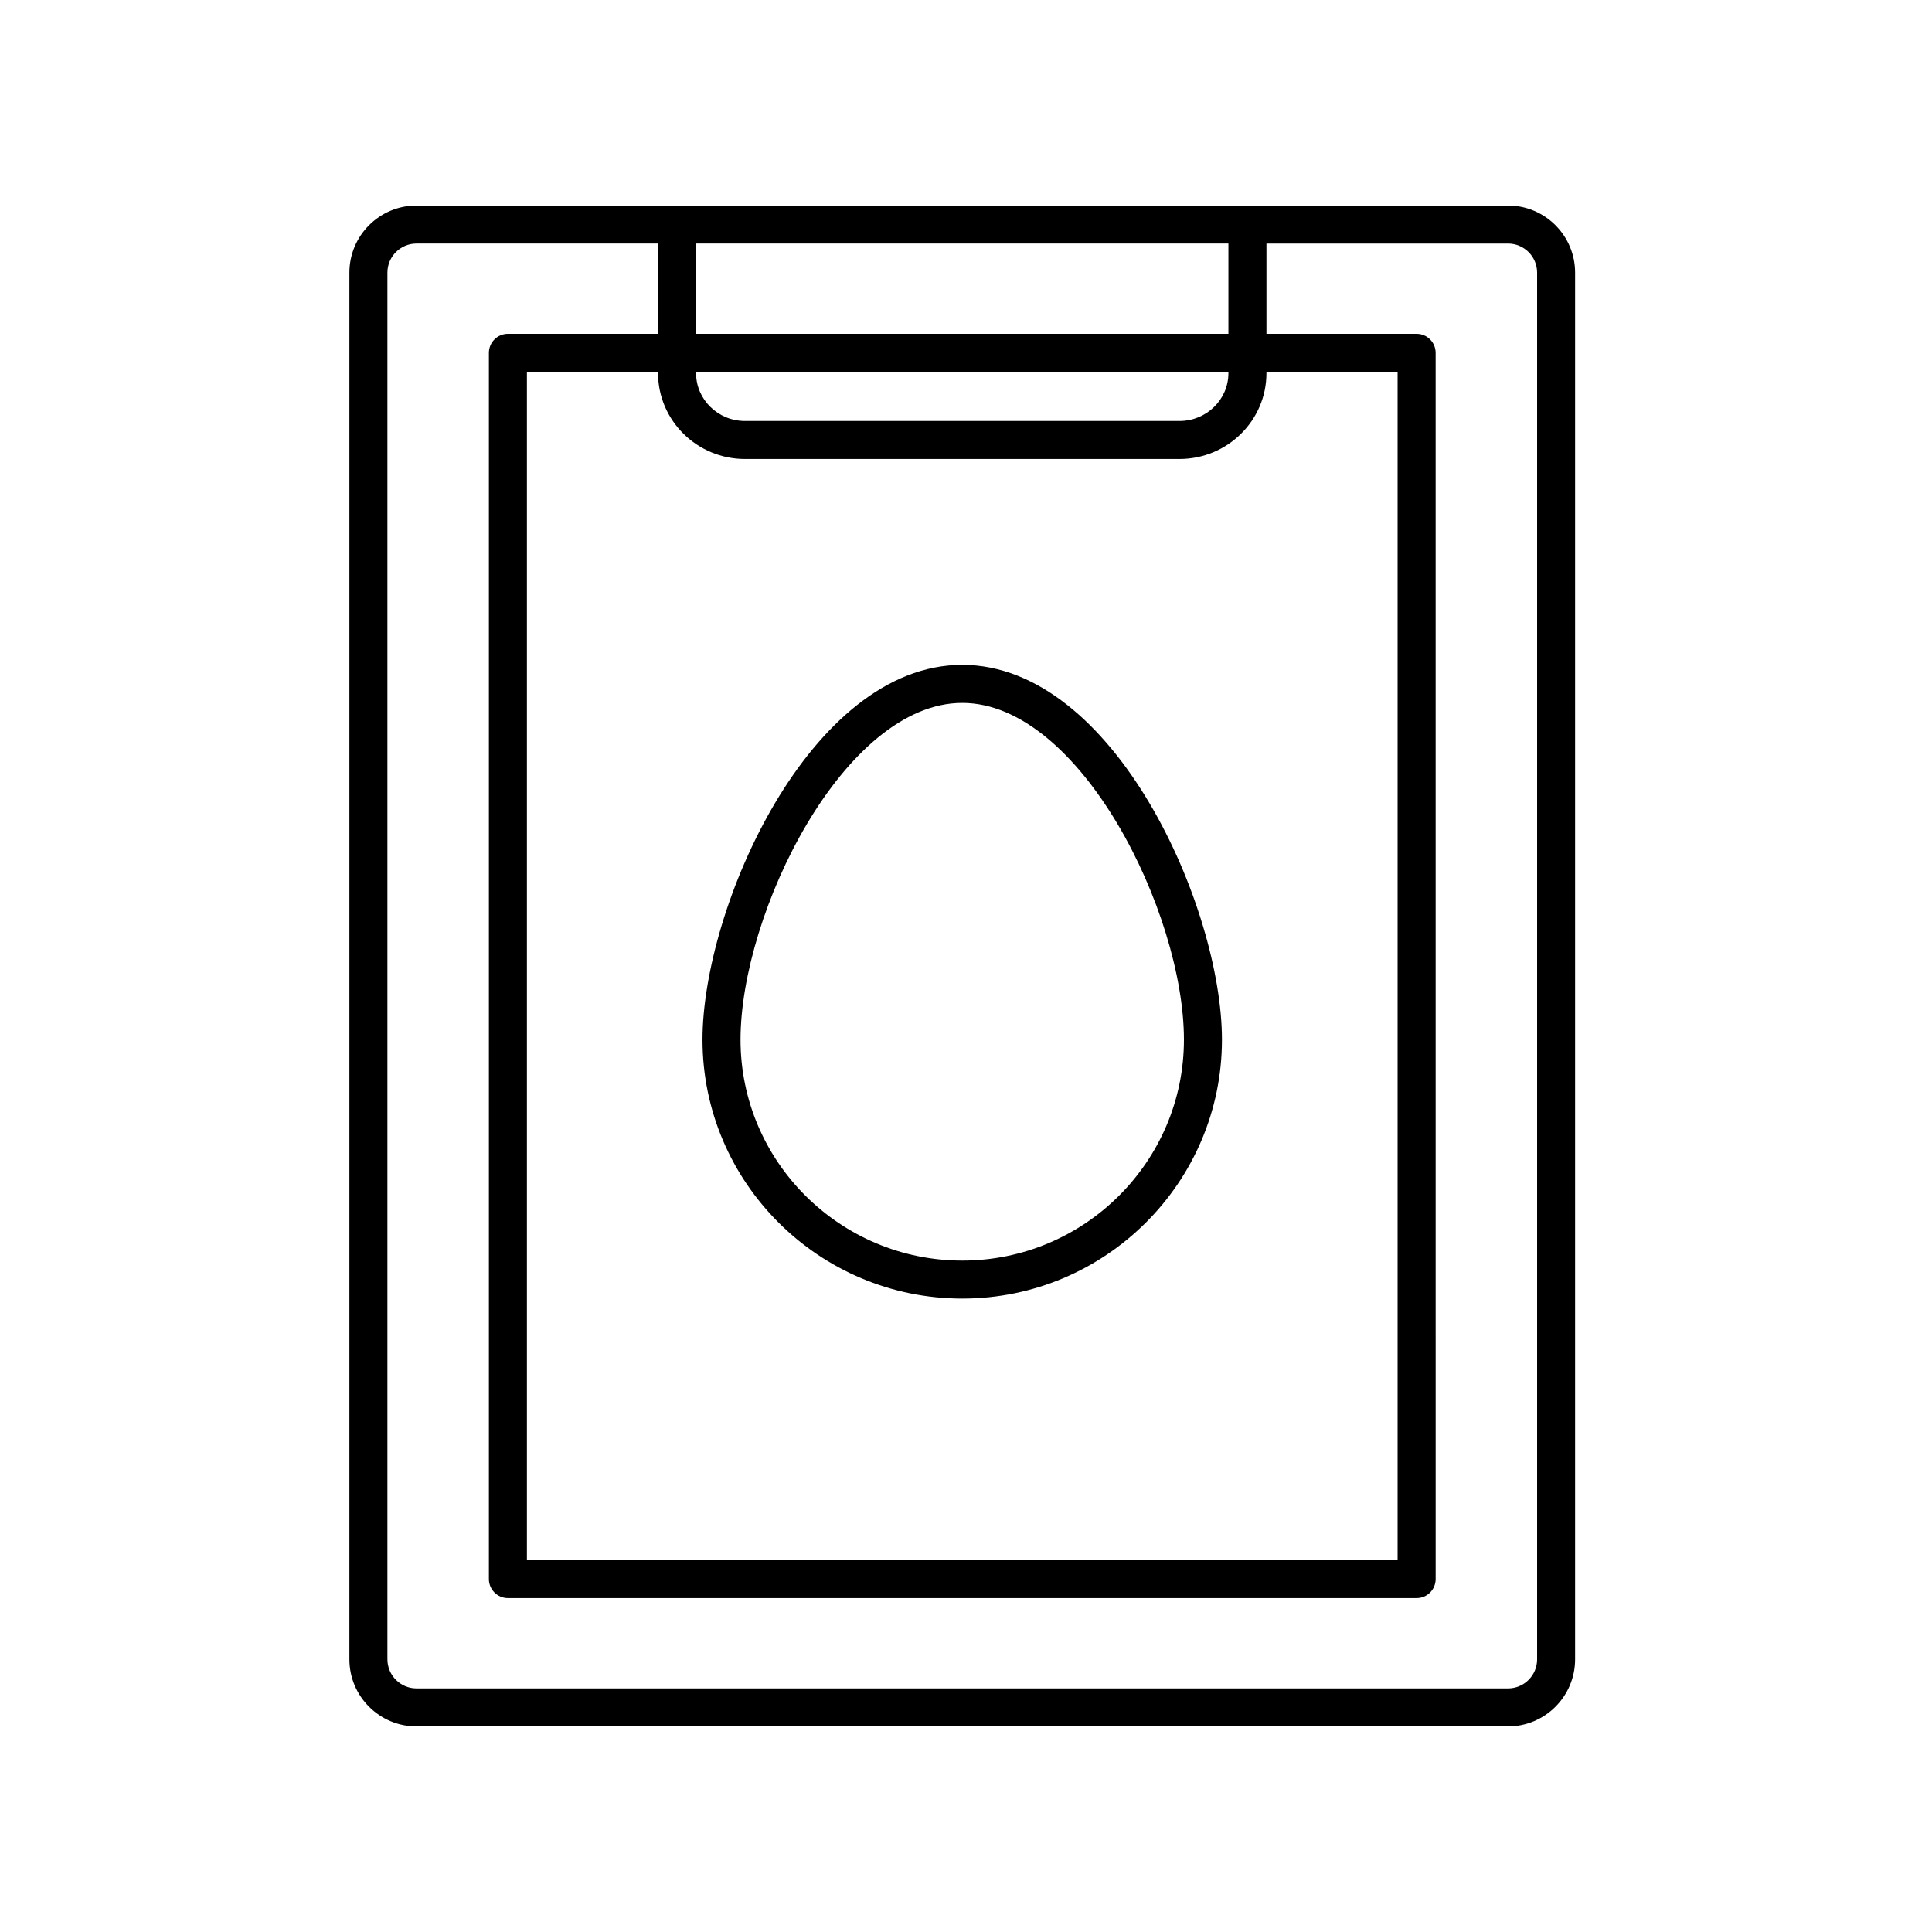 <?xml version="1.0" encoding="UTF-8"?>
<!-- Uploaded to: SVG Repo, www.svgrepo.com, Generator: SVG Repo Mixer Tools -->
<svg fill="#000000" width="800px" height="800px" version="1.1" viewBox="144 144 512 512" xmlns="http://www.w3.org/2000/svg">
 <g>
  <path d="m399 488.14c37.953 0 68.828-30.781 68.828-68.621 0-34.887-28.383-99.32-68.828-99.32-40.445 0-68.832 64.434-68.832 99.32 0 37.836 30.879 68.621 68.832 68.621zm0-157.86c31.293 0 58.754 55.625 58.754 89.246 0 32.281-26.355 58.543-58.754 58.543-32.398-0.004-58.754-26.266-58.754-58.547 0-33.621 27.457-89.242 58.754-89.242z"/>
  <path d="m543.64 601.52c9.805 0 17.777-7.977 17.777-17.777v-367.5c0-9.801-7.973-17.773-17.777-17.773h-289.27c-9.805 0-17.777 7.977-17.777 17.777v367.5c0 9.797 7.973 17.773 17.777 17.773zm-202.21-335.88h115.15c12.703 0 23.039-10.199 23.039-22.738v-0.355h34.758v314.89h-230.74v-314.89h34.754v0.355c0.004 12.539 10.336 22.738 23.039 22.738zm128.11-22.734c0 6.981-5.816 12.66-12.961 12.66h-115.15c-7.144 0-12.961-5.68-12.961-12.66v-0.355h141.07zm-141.07-10.434v-23.93h141.07v23.93zm-81.801 351.27v-367.5c0-4.246 3.457-7.699 7.703-7.699h64.023v23.93h-39.793c-2.781 0-5.039 2.254-5.039 5.039v324.96c0 2.781 2.254 5.039 5.039 5.039h240.82c2.781 0 5.039-2.254 5.039-5.039l-0.004-324.96c0-2.781-2.254-5.039-5.039-5.039h-39.797v-23.926h64.023c4.246 0 7.703 3.453 7.703 7.699v367.5c0 4.246-3.457 7.699-7.703 7.699h-289.27c-4.246 0-7.703-3.453-7.703-7.699z"/>
 </g>
</svg>